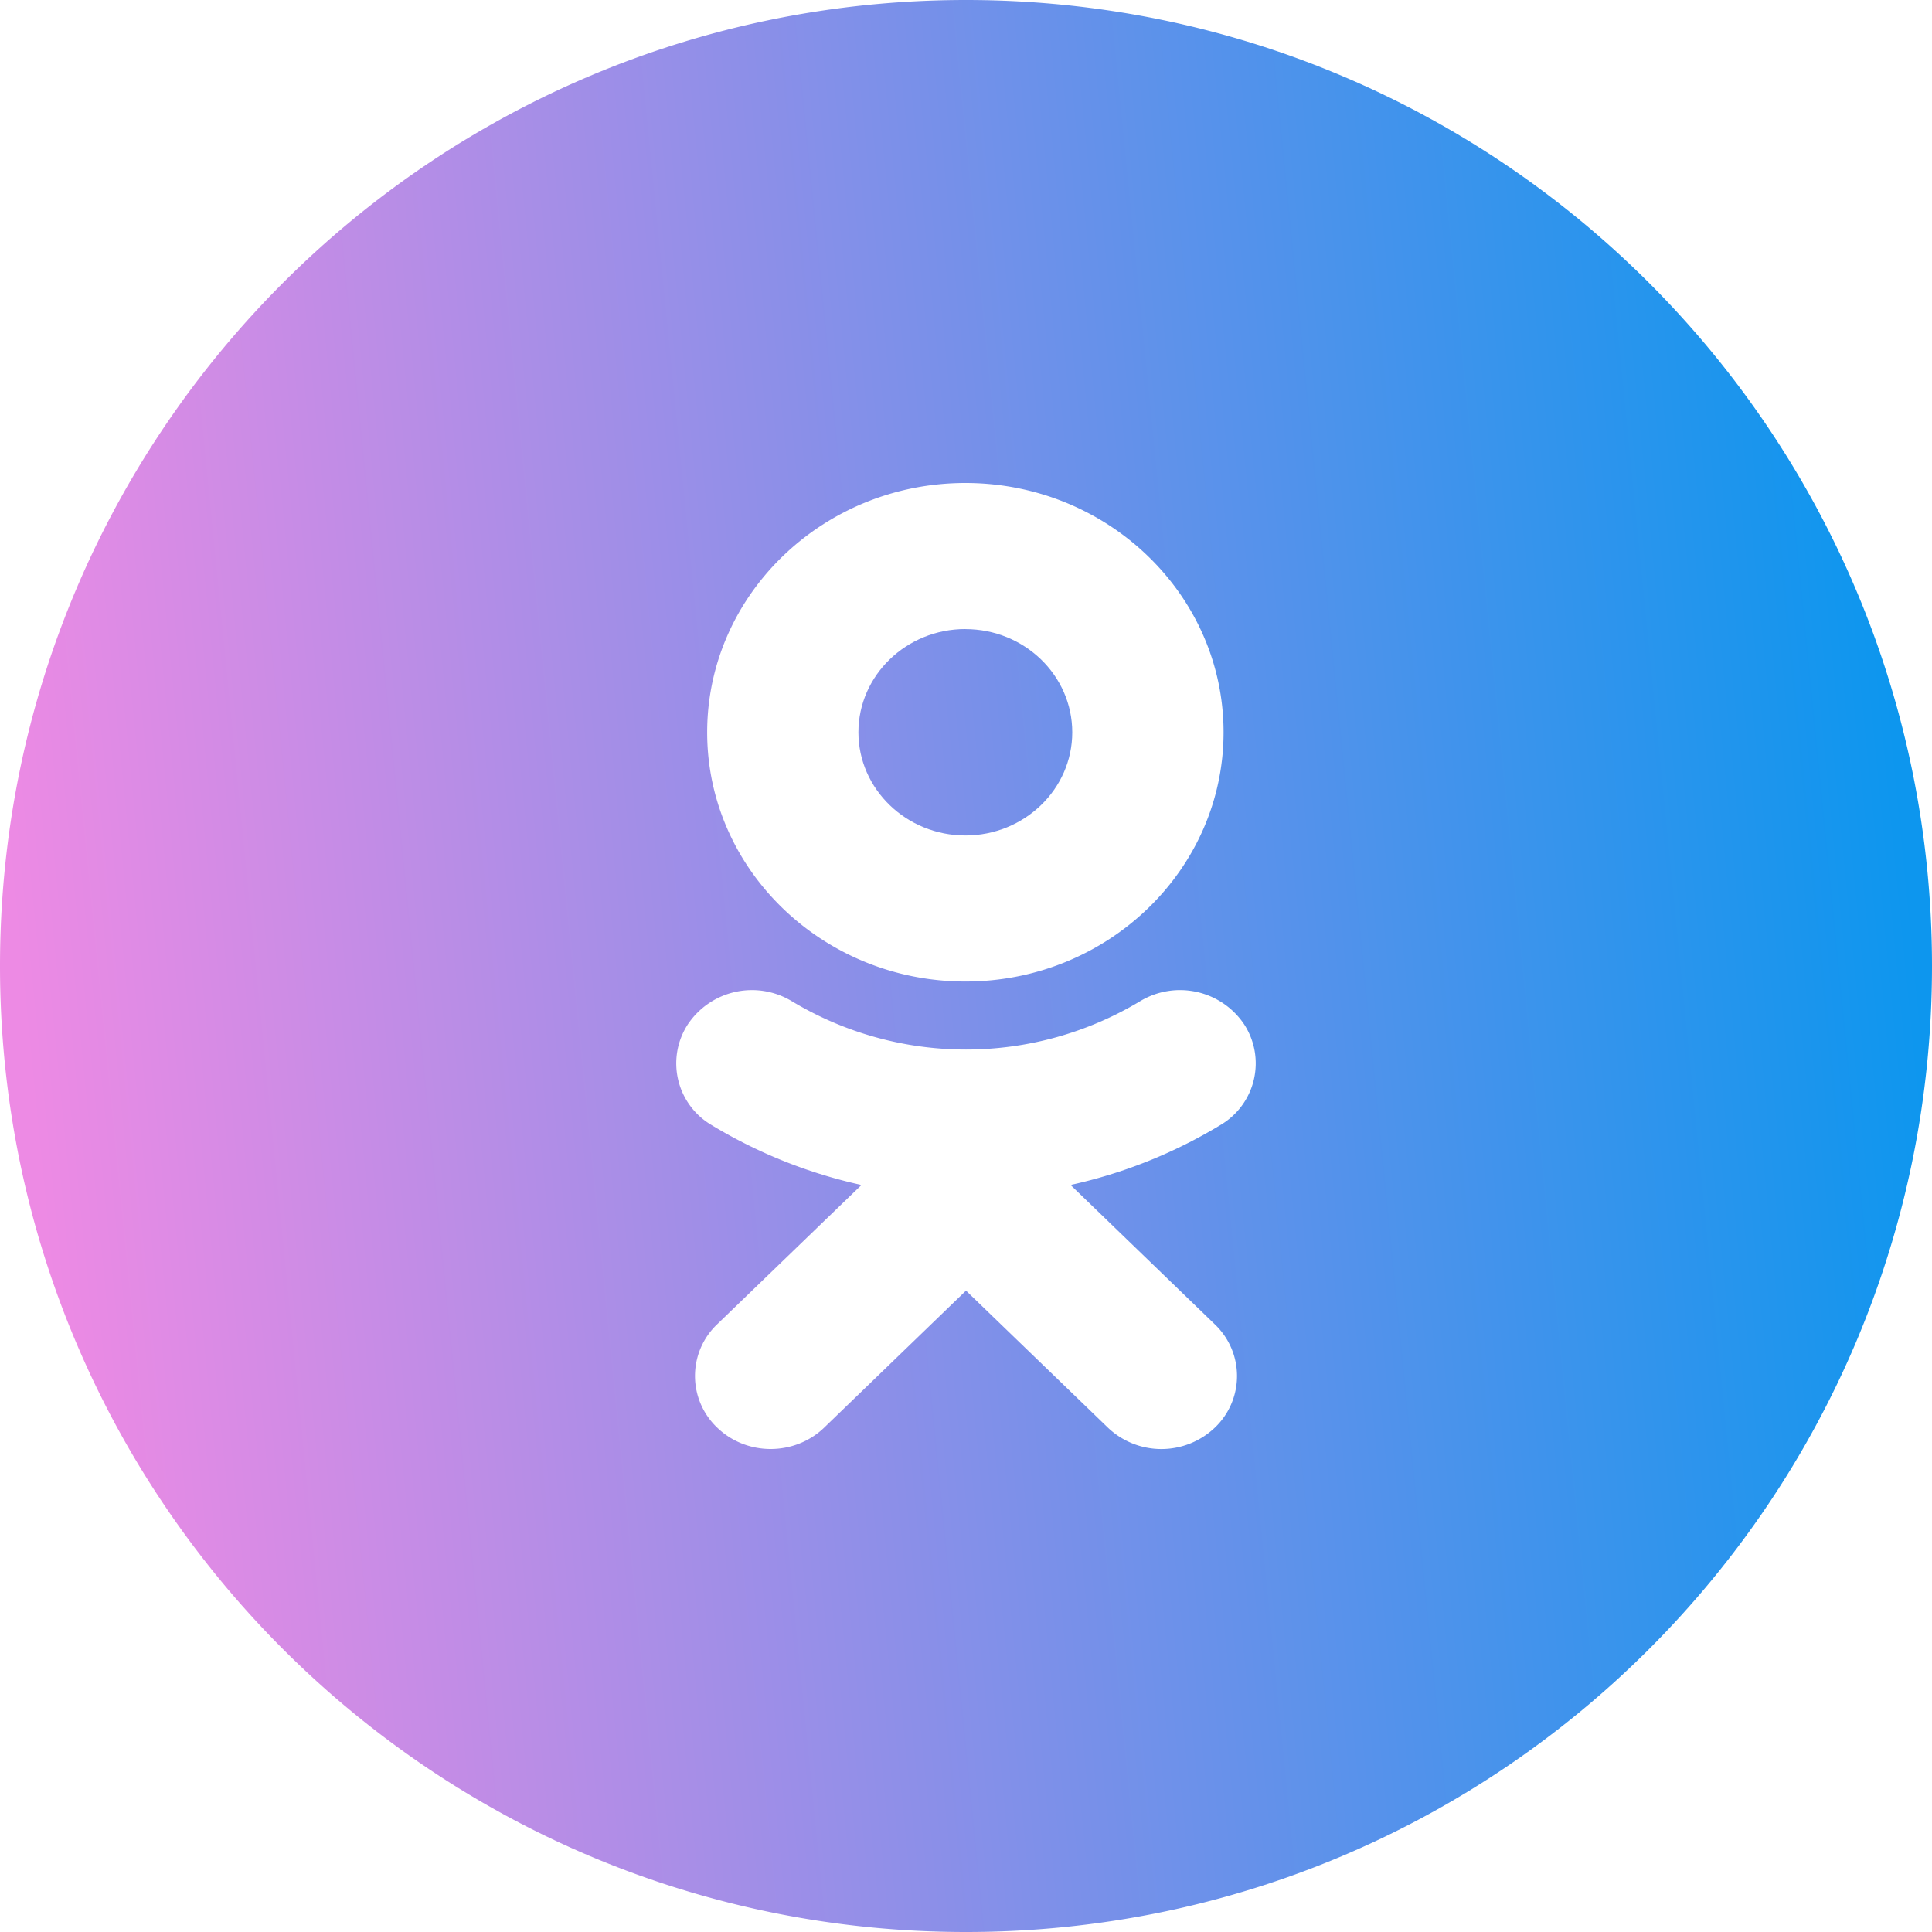 <svg width="32" height="32" fill="none" xmlns="http://www.w3.org/2000/svg"><path fill-rule="evenodd" clip-rule="evenodd" d="M0 16C0 7.163 7.163 0 16 0s16 7.163 16 16-7.163 16-16 16S0 24.837 0 16Zm15.99.257c2.359 0 4.276-1.852 4.276-4.128C20.266 9.852 18.35 8 15.99 8c-2.359 0-4.277 1.852-4.277 4.13 0 2.275 1.918 4.127 4.277 4.127Zm1.74 3.37a8.176 8.176 0 0 0 2.484-.993 1.185 1.185 0 0 0 .393-1.668 1.279 1.279 0 0 0-1.728-.38 5.596 5.596 0 0 1-5.759 0 1.278 1.278 0 0 0-1.727.38 1.185 1.185 0 0 0 .392 1.668 8.188 8.188 0 0 0 2.484.993l-2.391 2.308a1.18 1.18 0 0 0 0 1.71c.245.237.566.355.886.355.32 0 .642-.118.887-.354L16 21.377l2.35 2.269a1.284 1.284 0 0 0 1.772 0 1.18 1.18 0 0 0 0-1.71l-2.391-2.31Z" fill="url(#a)"/><path fill-rule="evenodd" clip-rule="evenodd" d="M15.99 10.42c.976 0 1.77.766 1.77 1.71 0 .941-.794 1.708-1.77 1.708-.977 0-1.772-.767-1.772-1.709 0-.943.795-1.71 1.771-1.71Z" fill="url(#b)"/><defs><linearGradient id="a" x1=".302" y1="16" x2="31.465" y2="12.921" gradientUnits="userSpaceOnUse"><stop stop-color="#ED8AE4"/><stop offset="1" stop-color="#0D96EE"/></linearGradient><linearGradient id="b" x1=".302" y1="16" x2="31.465" y2="12.921" gradientUnits="userSpaceOnUse"><stop stop-color="#ED8AE4"/><stop offset="1" stop-color="#0D96EE"/></linearGradient></defs></svg>